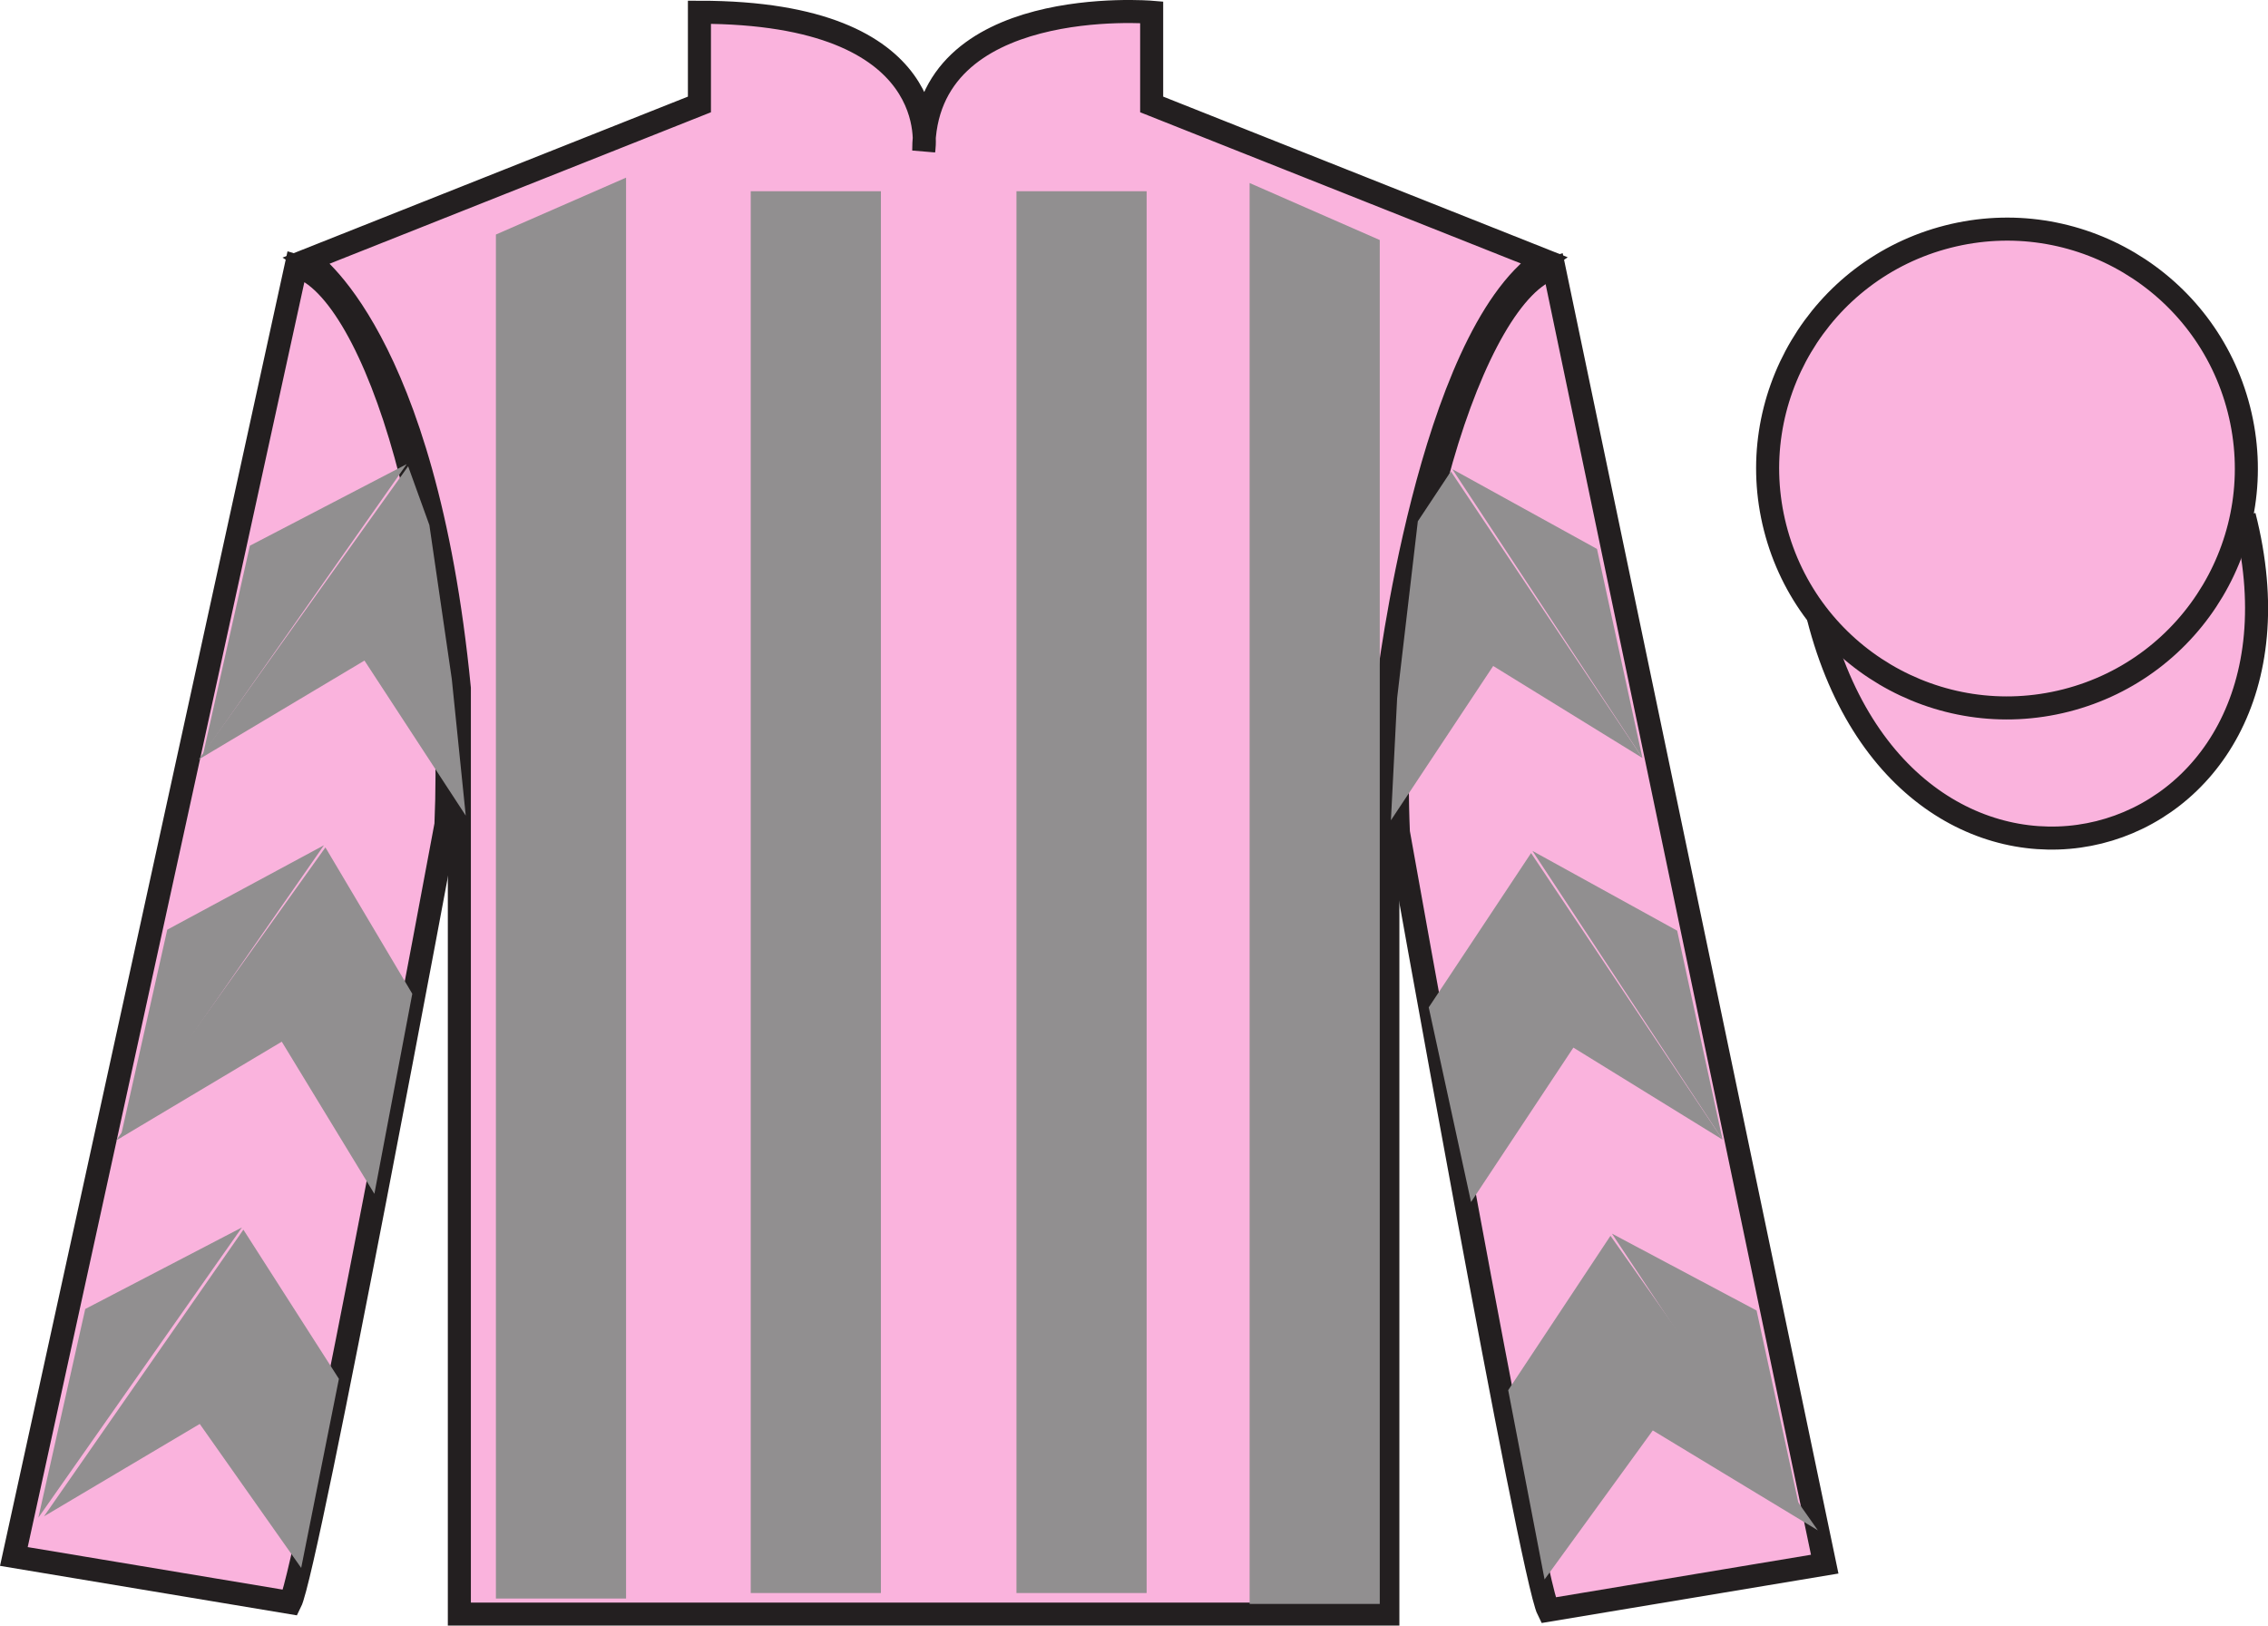 <?xml version="1.0" encoding="UTF-8"?>
<svg xmlns="http://www.w3.org/2000/svg" xmlns:xlink="http://www.w3.org/1999/xlink" width="98.42pt" height="70.53pt" viewBox="0 0 98.42 70.53" version="1.1">
<g id="surface0">
<path style=" stroke:none;fill-rule:nonzero;fill:rgb(97.766%,69.996%,86.468%);fill-opacity:1;" d="M 13.352 11.281 C 13.352 11.281 18.434 14.531 19.934 29.863 C 19.934 29.863 19.934 44.863 19.934 70.031 L 60.227 70.031 L 60.227 29.699 C 60.227 29.699 62.016 14.699 66.977 11.281 L 49.977 4.531 L 49.977 0.531 C 49.977 0.531 40.086 -0.301 40.086 6.531 C 40.086 6.531 41.102 0.531 30.352 0.531 L 30.352 4.531 L 13.352 11.281 "/>
<path style="fill:none;stroke-width:10;stroke-linecap:butt;stroke-linejoin:miter;stroke:rgb(13.73%,12.16%,12.549%);stroke-opacity:1;stroke-miterlimit:4;" d="M 133.516 592.487 C 133.516 592.487 184.336 559.987 199.336 406.667 C 199.336 406.667 199.336 256.667 199.336 4.987 L 602.266 4.987 L 602.266 408.308 C 602.266 408.308 620.156 558.308 669.766 592.487 L 499.766 659.987 L 499.766 699.987 C 499.766 699.987 400.859 708.308 400.859 639.987 C 400.859 639.987 411.016 699.987 303.516 699.987 L 303.516 659.987 L 133.516 592.487 Z M 133.516 592.487 " transform="matrix(0.1,0,0,-0.1,0,70.53)"/>
<path style=" stroke:none;fill-rule:nonzero;fill:rgb(97.766%,69.996%,86.468%);fill-opacity:1;" d="M 12.602 69.531 C 13.352 68.031 19.352 35.781 19.352 35.781 C 19.852 24.281 16.352 12.531 12.852 11.531 L 0.602 67.531 L 12.602 69.531 "/>
<path style="fill:none;stroke-width:10;stroke-linecap:butt;stroke-linejoin:miter;stroke:rgb(13.73%,12.16%,12.549%);stroke-opacity:1;stroke-miterlimit:4;" d="M 126.016 9.988 C 133.516 24.988 193.516 347.488 193.516 347.488 C 198.516 462.488 163.516 579.987 128.516 589.987 L 6.016 29.988 L 126.016 9.988 Z M 126.016 9.988 " transform="matrix(0.1,0,0,-0.1,0,70.53)"/>
<path style=" stroke:none;fill-rule:nonzero;fill:rgb(97.766%,69.996%,86.468%);fill-opacity:1;" d="M 79.184 67.863 L 67.434 11.613 C 63.934 12.613 60.184 24.613 60.684 36.113 C 60.684 36.113 66.434 68.363 67.184 69.863 L 79.184 67.863 "/>
<path style="fill:none;stroke-width:10;stroke-linecap:butt;stroke-linejoin:miter;stroke:rgb(13.73%,12.16%,12.549%);stroke-opacity:1;stroke-miterlimit:4;" d="M 791.836 26.667 L 674.336 589.167 C 639.336 579.167 601.836 459.167 606.836 344.167 C 606.836 344.167 664.336 21.667 671.836 6.667 L 791.836 26.667 Z M 791.836 26.667 " transform="matrix(0.1,0,0,-0.1,0,70.53)"/>
<path style="fill-rule:nonzero;fill:rgb(97.766%,69.996%,86.468%);fill-opacity:1;stroke-width:10;stroke-linecap:butt;stroke-linejoin:miter;stroke:rgb(13.73%,12.16%,12.549%);stroke-opacity:1;stroke-miterlimit:4;" d="M 789.023 437.566 C 828.711 281.941 1012.695 329.519 973.906 481.511 " transform="matrix(0.1,0,0,-0.1,0,70.53)"/>
<path style=" stroke:none;fill-rule:nonzero;fill:rgb(56.866%,56.08%,56.275%);fill-opacity:1;" d="M 21.52 10.176 L 21.52 69.355 L 27.168 69.355 L 27.168 7.707 L 21.52 10.176 "/>
<path style=" stroke:none;fill-rule:nonzero;fill:rgb(56.866%,56.08%,56.275%);fill-opacity:1;" d="M 59.875 10.414 L 59.875 69.59 L 54.227 69.59 L 54.227 7.941 L 59.875 10.414 "/>
<path style=" stroke:none;fill-rule:nonzero;fill:rgb(56.866%,56.08%,56.275%);fill-opacity:1;" d="M 32.578 69.117 L 38.227 69.117 L 38.227 8.297 L 32.578 8.297 L 32.578 69.117 Z M 32.578 69.117 "/>
<path style=" stroke:none;fill-rule:nonzero;fill:rgb(56.866%,56.08%,56.275%);fill-opacity:1;" d="M 44.109 69.117 L 49.758 69.117 L 49.758 8.297 L 44.109 8.297 L 44.109 69.117 Z M 44.109 69.117 "/>
<path style=" stroke:none;fill-rule:nonzero;fill:rgb(97.766%,69.996%,86.468%);fill-opacity:1;" d="M 89.66 30.391 C 95.219 28.973 98.574 23.316 97.156 17.762 C 95.738 12.203 90.082 8.848 84.527 10.266 C 78.969 11.684 75.613 17.34 77.031 22.895 C 78.449 28.453 84.102 31.809 89.66 30.391 "/>
<path style="fill:none;stroke-width:10;stroke-linecap:butt;stroke-linejoin:miter;stroke:rgb(13.73%,12.16%,12.549%);stroke-opacity:1;stroke-miterlimit:4;" d="M 896.602 401.394 C 952.188 415.573 985.742 472.136 971.562 527.683 C 957.383 583.269 900.82 616.823 845.273 602.644 C 789.688 588.464 756.133 531.902 770.312 476.355 C 784.492 420.769 841.016 387.214 896.602 401.394 Z M 896.602 401.394 " transform="matrix(0.1,0,0,-0.1,0,70.53)"/>
<path style=" stroke:none;fill-rule:nonzero;fill:rgb(56.866%,56.08%,56.275%);fill-opacity:1;" d="M 8.625 32.949 L 15.816 28.66 L 20.211 35.387 L 19.605 29.457 L 18.633 22.781 L 17.711 20.23 "/>
<path style=" stroke:none;fill-rule:nonzero;fill:rgb(56.866%,56.08%,56.275%);fill-opacity:1;" d="M 17.648 20.137 L 10.844 23.676 L 8.812 32.73 "/>
<path style=" stroke:none;fill-rule:nonzero;fill:rgb(56.866%,56.08%,56.275%);fill-opacity:1;" d="M 1.477 66.07 L 8.668 61.781 "/>
<path style=" stroke:none;fill-rule:nonzero;fill:rgb(56.866%,56.08%,56.275%);fill-opacity:1;" d="M 14.957 60.074 L 10.562 53.352 "/>
<path style=" stroke:none;fill-rule:nonzero;fill:rgb(56.866%,56.08%,56.275%);fill-opacity:1;" d="M 10.5 53.254 L 3.699 56.793 "/>
<path style=" stroke:none;fill-rule:nonzero;fill:rgb(56.866%,56.08%,56.275%);fill-opacity:1;" d="M 1.91 65.789 L 8.668 61.781 L 13.07 68.027 L 14.707 59.824 L 10.562 53.352 "/>
<path style=" stroke:none;fill-rule:nonzero;fill:rgb(56.866%,56.08%,56.275%);fill-opacity:1;" d="M 10.5 53.254 L 3.699 56.793 L 1.664 65.848 "/>
<path style=" stroke:none;fill-rule:nonzero;fill:rgb(56.866%,56.08%,56.275%);fill-opacity:1;" d="M 5.035 49.484 L 12.227 45.195 L 16.246 51.797 L 17.891 43.117 L 14.121 36.766 "/>
<path style=" stroke:none;fill-rule:nonzero;fill:rgb(56.866%,56.08%,56.275%);fill-opacity:1;" d="M 14.059 36.672 L 7.258 40.336 L 5.223 49.391 "/>
<path style=" stroke:none;fill-rule:nonzero;fill:rgb(56.866%,56.08%,56.275%);fill-opacity:1;" d="M 71.273 32.887 L 64.797 28.895 L 60.359 35.59 L 60.629 30.289 L 61.527 22.617 L 62.961 20.453 "/>
<path style=" stroke:none;fill-rule:nonzero;fill:rgb(56.866%,56.08%,56.275%);fill-opacity:1;" d="M 63.023 20.355 L 69.301 23.816 L 71.273 32.887 "/>
<path style=" stroke:none;fill-rule:nonzero;fill:rgb(56.866%,56.08%,56.275%);fill-opacity:1;" d="M 78.887 66.398 L 71.723 62.062 "/>
<path style=" stroke:none;fill-rule:nonzero;fill:rgb(56.866%,56.08%,56.275%);fill-opacity:1;" d="M 65.449 60.316 L 69.887 53.617 "/>
<path style=" stroke:none;fill-rule:nonzero;fill:rgb(56.866%,56.08%,56.275%);fill-opacity:1;" d="M 78.887 66.398 L 71.723 62.062 L 67.027 68.527 L 65.449 60.316 L 69.887 53.617 "/>
<path style=" stroke:none;fill-rule:nonzero;fill:rgb(56.866%,56.08%,56.275%);fill-opacity:1;" d="M 69.949 53.523 L 76.227 56.859 L 78.199 65.93 "/>
<path style=" stroke:none;fill-rule:nonzero;fill:rgb(56.866%,56.08%,56.275%);fill-opacity:1;" d="M 74.75 49.445 L 68.277 45.453 L 63.836 52.152 L 62 43.707 L 66.441 37.012 "/>
<path style=" stroke:none;fill-rule:nonzero;fill:rgb(56.866%,56.08%,56.275%);fill-opacity:1;" d="M 66.5 36.918 L 72.781 40.379 L 74.75 49.445 "/>
</g>
</svg>
